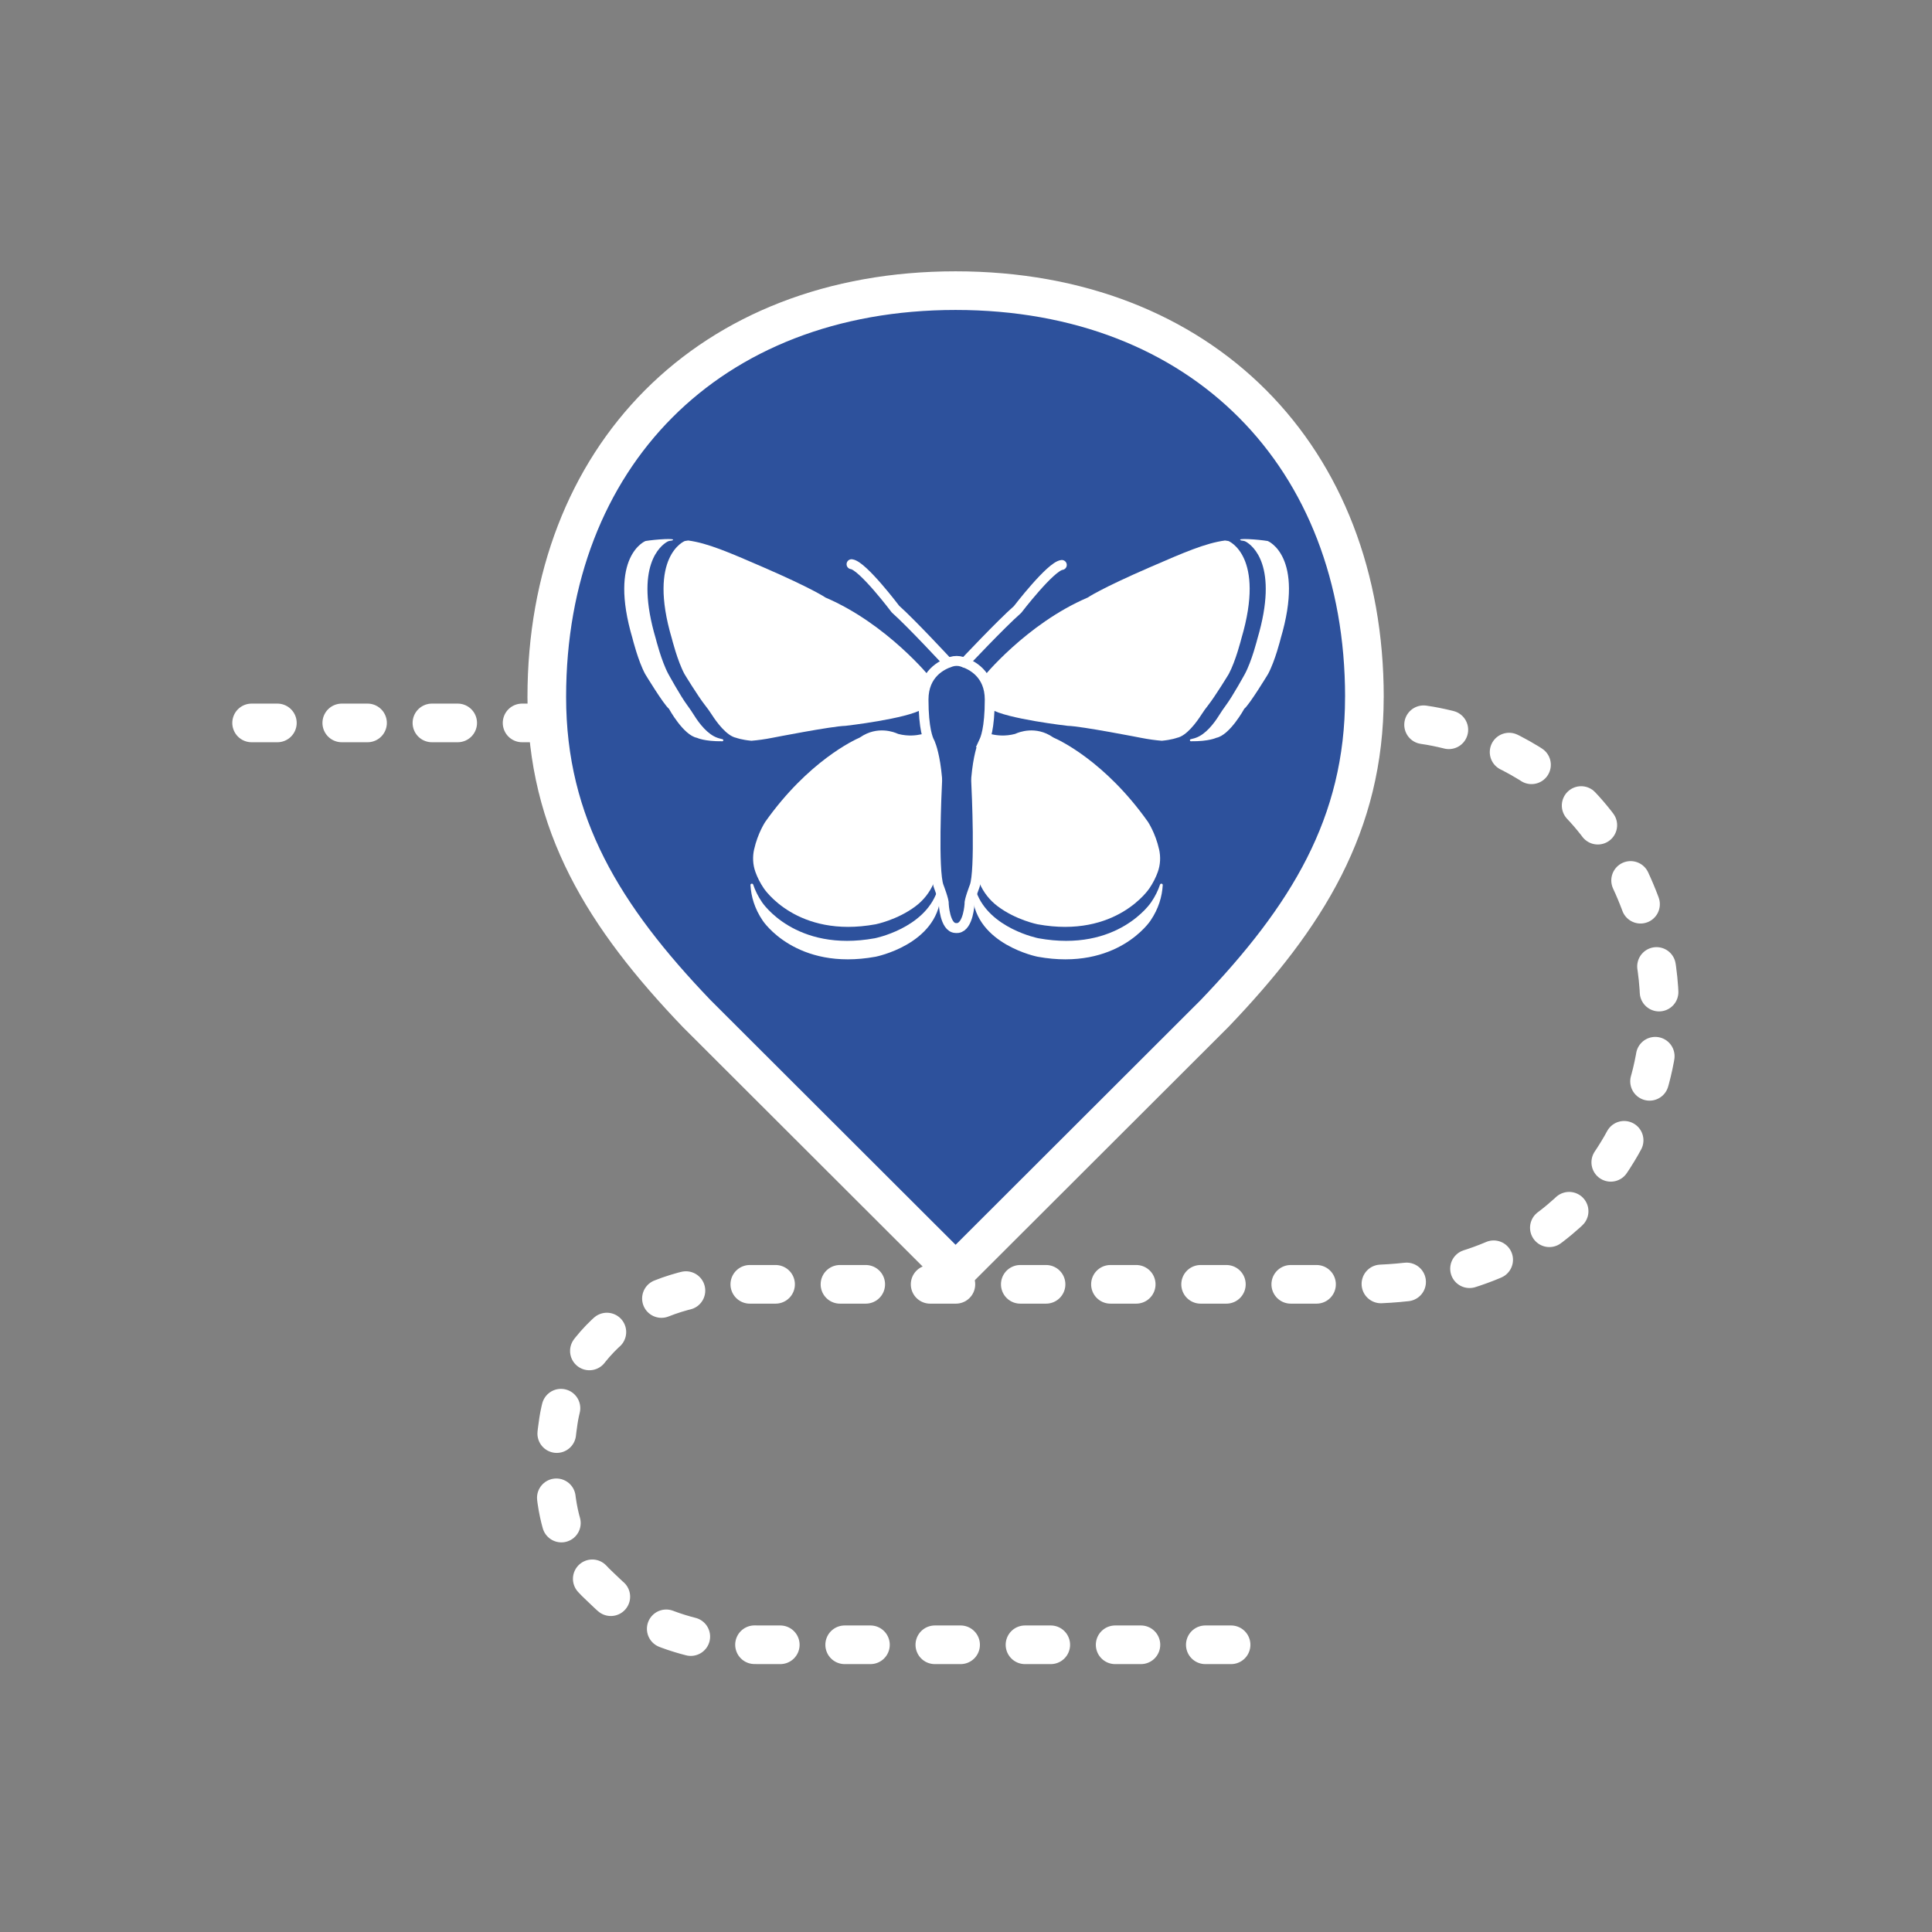 <svg xmlns="http://www.w3.org/2000/svg" id="Standort" viewBox="0 0 1200 1200"><rect x="0" y="0" width="1200" height="1200" fill="#808080" stroke="none"/><defs><style>      .cls-1 {        stroke-miterlimit: 10;      }      .cls-1, .cls-2, .cls-3, .cls-4 {        stroke: #fff;      }      .cls-1, .cls-3 {        stroke-width: 6.17px;      }      .cls-1, .cls-3, .cls-4 {        fill: none;      }      .cls-2 {        fill: #2d519c;      }      .cls-2, .cls-3, .cls-4 {        stroke-linecap: round;        stroke-linejoin: round;      }      .cls-2, .cls-4 {        stroke-width: 24px;      }      .cls-4 {        stroke-dasharray: 0 0 0 0 16 40 16 40;      }      .cls-5 {        fill: #fff;        stroke-width: 0px;      }    </style></defs><path class="cls-4" d="M156.28,449.02h717.72s86.65,3.38,131.15,82.86c44.5,79.48,19.44,146.41,10.19,163.92-9.24,17.51-45.89,101.92-168.99,101.92h-389.03c-25.58,0-50.72,7.59-71.55,22.44-18.18,12.96-34.83,35.44-38.9,62.26-9.73,64.02,12.12,90.19,25.53,102.76,1.56,1.46,3.09,2.93,4.63,4.41,7.37,7.12,37.26,32.02,94.38,32.02h316.23"></path><path class="cls-2" d="M847.44,432.94c0,79.23-35.66,136.63-93.09,196.6l-160.82,160.58-160.82-160.58c-57.44-59.97-93.09-117.37-93.09-196.6,0-149,100.61-252.42,253.92-252.42s253.92,103.42,253.92,252.42Z"></path><g><g><path class="cls-5" d="M714.54,571.89s-20.56,31.34-70.03,22.36c0,0-38.24-7.5-40.48-37.89,0,0,.13-.85.34-2.37.14-1.01,1.63-1.13,1.97-.17,8.09,22.96,38.63,28.95,38.63,28.95,49.46,8.98,70.03-22.36,70.03-22.36,2.51-3.66,4.3-7.35,5.51-10.97.31-.91,1.74-.67,1.69.28-.4,7.02-2.51,14.64-7.66,22.17Z"></path><path class="cls-5" d="M719.93,527.52c1.05,4.68.82,9.54-.8,14.06-1.2,3.35-2.89,6.75-5.18,10.13,0,0-20.41,31.34-69.5,22.38,0,0-13.48-2.66-24.84-11.24-9.98-7.54-15.05-19.5-13.71-31.5,1.06-9.46,2.14-21.4,2.24-31.24.56-8.74.71-17.21-.09-22.95-.05-.36-.04-.73.04-1.09l3.95-17.56c.39-1.75,2.22-2.84,4.06-2.42,3.16.72,8.32,1.33,14.21-.2.2-.05.39-.12.58-.21,1.73-.8,12.36-5.16,23.13,2.24.17.12.36.23.55.31,3.11,1.35,31.72,14.51,58.4,52.17,0,0,4.66,6.92,6.95,17.12Z"></path></g><g><path class="cls-5" d="M795.44,396.66s-3.45,13.91-7.85,22.03c0,0-11.45,18.88-14.75,21.54,0,0-8.94,16.4-17.42,18.05,0,0-4.56,2.27-15.75,2.13-.72,0-.82-1.11-.12-1.26,2.08-.46,3.12-.87,3.12-.87,6.09-2.06,11.37-8.92,14.47-13.89,1.36-2.18,2.79-4.3,4.31-6.35,4.27-5.73,11.72-19.34,11.72-19.34,4.39-8.11,7.85-22.03,7.85-22.03,13.45-45.4-3.14-57.91-7.16-60.2-.47-.27-.98-.45-1.51-.54-.5-.08-.85-.08-1.49-.22-3.77-1.69,10.83-.66,16.57.33,0,0,23.23,9.27,8,60.62Z"></path><path class="cls-5" d="M771.02,396.66s-3.46,13.91-7.85,22.03c0,0-8.36,13.78-12.85,19.45-1.43,1.81-2.78,3.68-4.03,5.63-3.16,4.92-9.34,13.35-15.28,14.51,0,0-3.13,1.23-9.39,1.82-3.84-.31-8.15-.88-12.92-1.82,0,0-37.19-7.29-45.51-7.45,0,0-37.98-4.31-47.86-10.44l-4.86-19.55s26.83-33.29,65.12-49.69c0,0,7.84-5.47,38.76-18.88,21.23-9.21,34.39-14.92,46.51-16.56.71.09,1.43.21,2.16.33,0,0,23.22,9.27,8,60.62Z"></path></g><g><path class="cls-5" d="M473.79,571.89s20.56,31.34,70.03,22.36c0,0,38.24-7.5,40.48-37.89,0,0-.13-.85-.34-2.37-.14-1.01-1.63-1.13-1.97-.17-8.09,22.96-38.63,28.95-38.63,28.95-49.46,8.98-70.03-22.36-70.03-22.36-2.51-3.66-4.3-7.35-5.51-10.97-.31-.91-1.74-.67-1.69.28.4,7.02,2.51,14.64,7.66,22.17Z"></path><path class="cls-5" d="M468.4,527.52c-1.05,4.68-.82,9.54.8,14.06,1.2,3.35,2.89,6.75,5.18,10.13,0,0,20.41,31.34,69.5,22.38,0,0,13.48-2.66,24.84-11.24,9.98-7.54,15.05-19.5,13.71-31.5-1.06-9.46-2.14-21.4-2.24-31.24-.56-8.74-.71-17.21.09-22.95.05-.36.04-.73-.04-1.09l-3.95-17.56c-.39-1.75-2.22-2.84-4.06-2.42-3.16.72-8.32,1.33-14.21-.2-.2-.05-.39-.12-.58-.21-1.73-.8-12.36-5.16-23.13,2.24-.17.12-.36.23-.55.31-3.11,1.35-31.72,14.51-58.4,52.17,0,0-4.66,6.92-6.95,17.12Z"></path></g><g><path class="cls-5" d="M392.89,396.66s3.45,13.91,7.85,22.03c0,0,11.45,18.88,14.75,21.54,0,0,8.94,16.4,17.42,18.05,0,0,4.56,2.27,15.75,2.13.72,0,.82-1.11.12-1.26-2.08-.46-3.12-.87-3.12-.87-6.09-2.06-11.37-8.92-14.47-13.89-1.36-2.18-2.79-4.3-4.31-6.35-4.27-5.73-11.72-19.34-11.72-19.34-4.39-8.11-7.85-22.03-7.85-22.03-13.45-45.4,3.14-57.91,7.16-60.2.47-.27.98-.45,1.51-.54.5-.08.85-.08,1.49-.22,3.77-1.69-10.83-.66-16.57.33,0,0-23.23,9.27-8,60.62Z"></path><path class="cls-5" d="M417.31,396.66s3.46,13.91,7.85,22.03c0,0,8.36,13.78,12.85,19.45,1.43,1.81,2.78,3.68,4.03,5.63,3.16,4.92,9.34,13.35,15.28,14.51,0,0,3.13,1.23,9.39,1.82,3.84-.31,8.15-.88,12.92-1.82,0,0,37.19-7.29,45.51-7.45,0,0,37.98-4.31,47.86-10.44l4.86-19.55s-26.83-33.29-65.12-49.69c0,0-7.84-5.47-38.76-18.88-21.23-9.21-34.39-14.92-46.51-16.56-.71.09-1.43.21-2.16.33,0,0-23.22,9.27-8,60.62Z"></path></g><path class="cls-1" d="M610.77,461.39c-.82,1.93-3.24,8.57-4.42,21.97-.05.51-.05,1.03-.03,1.54.33,6.71,2.59,55.87-.98,65.61,0,0-3.48,9.06-3.13,10.81,0,0-.71,14.18-7.26,15.08-.5.07-1,.03-1.52,0-6.61-.35-7.26-15.08-7.26-15.08.35-1.75-3.13-10.81-3.13-10.81-3.57-9.74-1.3-58.89-.97-65.61.03-.51.02-1.03-.03-1.54-1.18-13.4-3.6-20.05-4.42-21.98-.12-.29-.26-.56-.41-.83-.66-1.23-3.61-7.76-3.6-26.04.02-16.07,11.38-21.67,17.22-23.49,2.18-.68,4.52-.68,6.7,0,5.84,1.82,17.2,7.42,17.22,23.49.02,18.29-2.93,24.82-3.59,26.04-.15.27-.28.55-.41.84Z"></path><path class="cls-3" d="M599.18,411.59s22.37-23.82,32.84-33.02c0,0,20.56-26.83,27.49-27.66"></path><path class="cls-3" d="M588.76,411.59s-22.19-23.99-32.58-33.28c0,0-20.35-26.99-27.27-27.87"></path></g></svg>